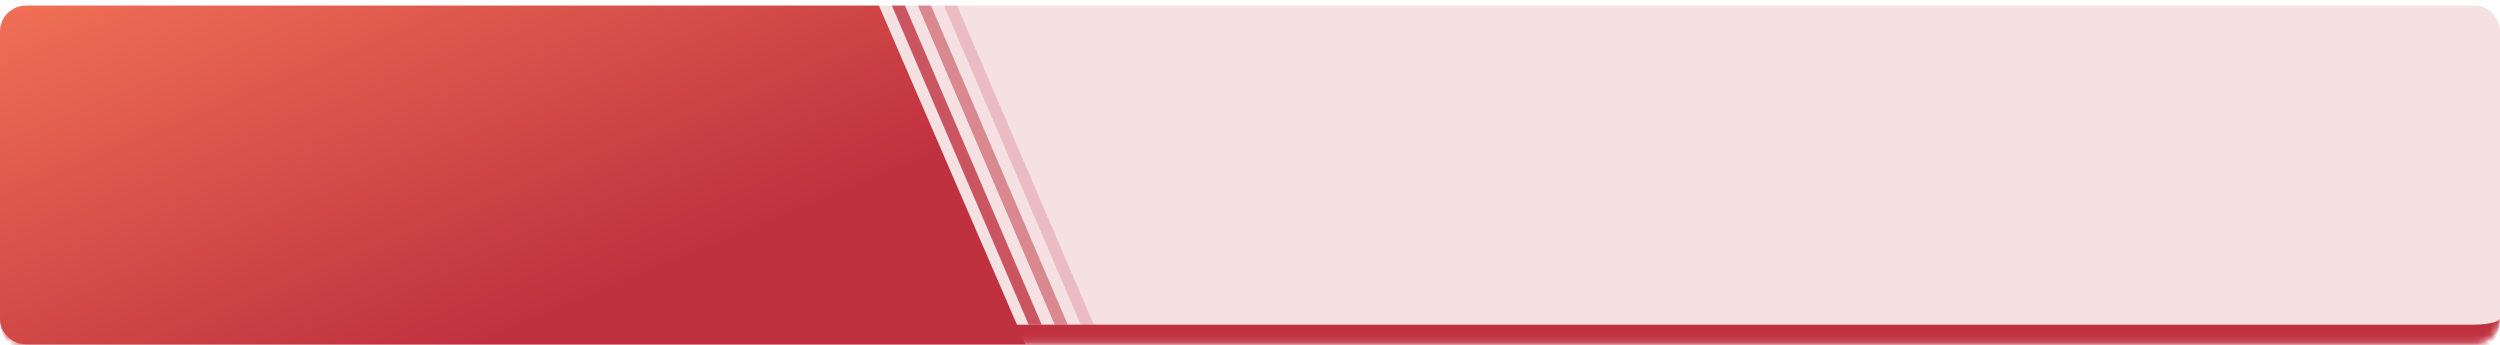<svg width="384" height="53" viewBox="0 0 384 53" fill="none" xmlns="http://www.w3.org/2000/svg">
<g id="NT_souye_original_titelbg">
<g id="bg">
<path id="Rectangle 300" opacity="0.15" d="M0 4.864C0 2.655 1.791 0.864 4 0.864H380C382.209 0.864 384 2.655 384 4.864V48.864C384 51.073 382.209 52.864 380 52.864H4C1.791 52.864 0 51.073 0 48.864V4.864Z" fill="#BF313F"/>
<g id="Rectangle 302">
<mask id="path-2-inside-1_209_4149" fill="white">
<path d="M0 4.864C0 2.655 1.791 0.864 4 0.864H380C382.209 0.864 384 2.655 384 4.864V48.864C384 51.073 382.209 52.864 380 52.864H4C1.791 52.864 0 51.073 0 48.864V4.864Z"/>
</mask>
<path d="M0 0.864H384H0ZM384 48.864C384 52.73 380.866 55.864 377 55.864H7C3.134 55.864 0 52.73 0 48.864C0 49.416 1.791 49.864 4 49.864H380C382.209 49.864 384 49.416 384 48.864ZM0 52.864V0.864V52.864ZM384 0.864V52.864V0.864Z" fill="#BF313F" mask="url(#path-2-inside-1_209_4149)"/>
</g>
<path id="Line 10 (Stroke)" opacity="0.8" fill-rule="evenodd" clip-rule="evenodd" d="M158 49.864L137 0.864L139 0.864L160 49.864L158 49.864Z" fill="#BF313F"/>
<path id="Line 10 (Stroke)_2" opacity="0.5" fill-rule="evenodd" clip-rule="evenodd" d="M162 49.864L141 0.864L143 0.864L164 49.864L162 49.864Z" fill="#BF313F"/>
<path id="Line 10 (Stroke)_3" opacity="0.2" fill-rule="evenodd" clip-rule="evenodd" d="M166 49.864L145 0.864L146.999 0.864L167.999 49.864L166 49.864Z" fill="#BF313F"/>
<path id="Rectangle 301" d="M0 4.864C0 2.655 1.791 0.864 4 0.864H135L157.5 52.864H4C1.791 52.864 0 51.073 0 48.864V4.864Z" fill="url(#paint0_linear_209_4149)"/>
</g>
</g>
<defs>
<linearGradient id="paint0_linear_209_4149" x1="96.5" y1="43.364" x2="58.5" y2="-48.636" gradientUnits="userSpaceOnUse">
<stop stop-color="#BF313F"/>
<stop offset="1" stop-color="#FF835C"/>
</linearGradient>
</defs>
</svg>
